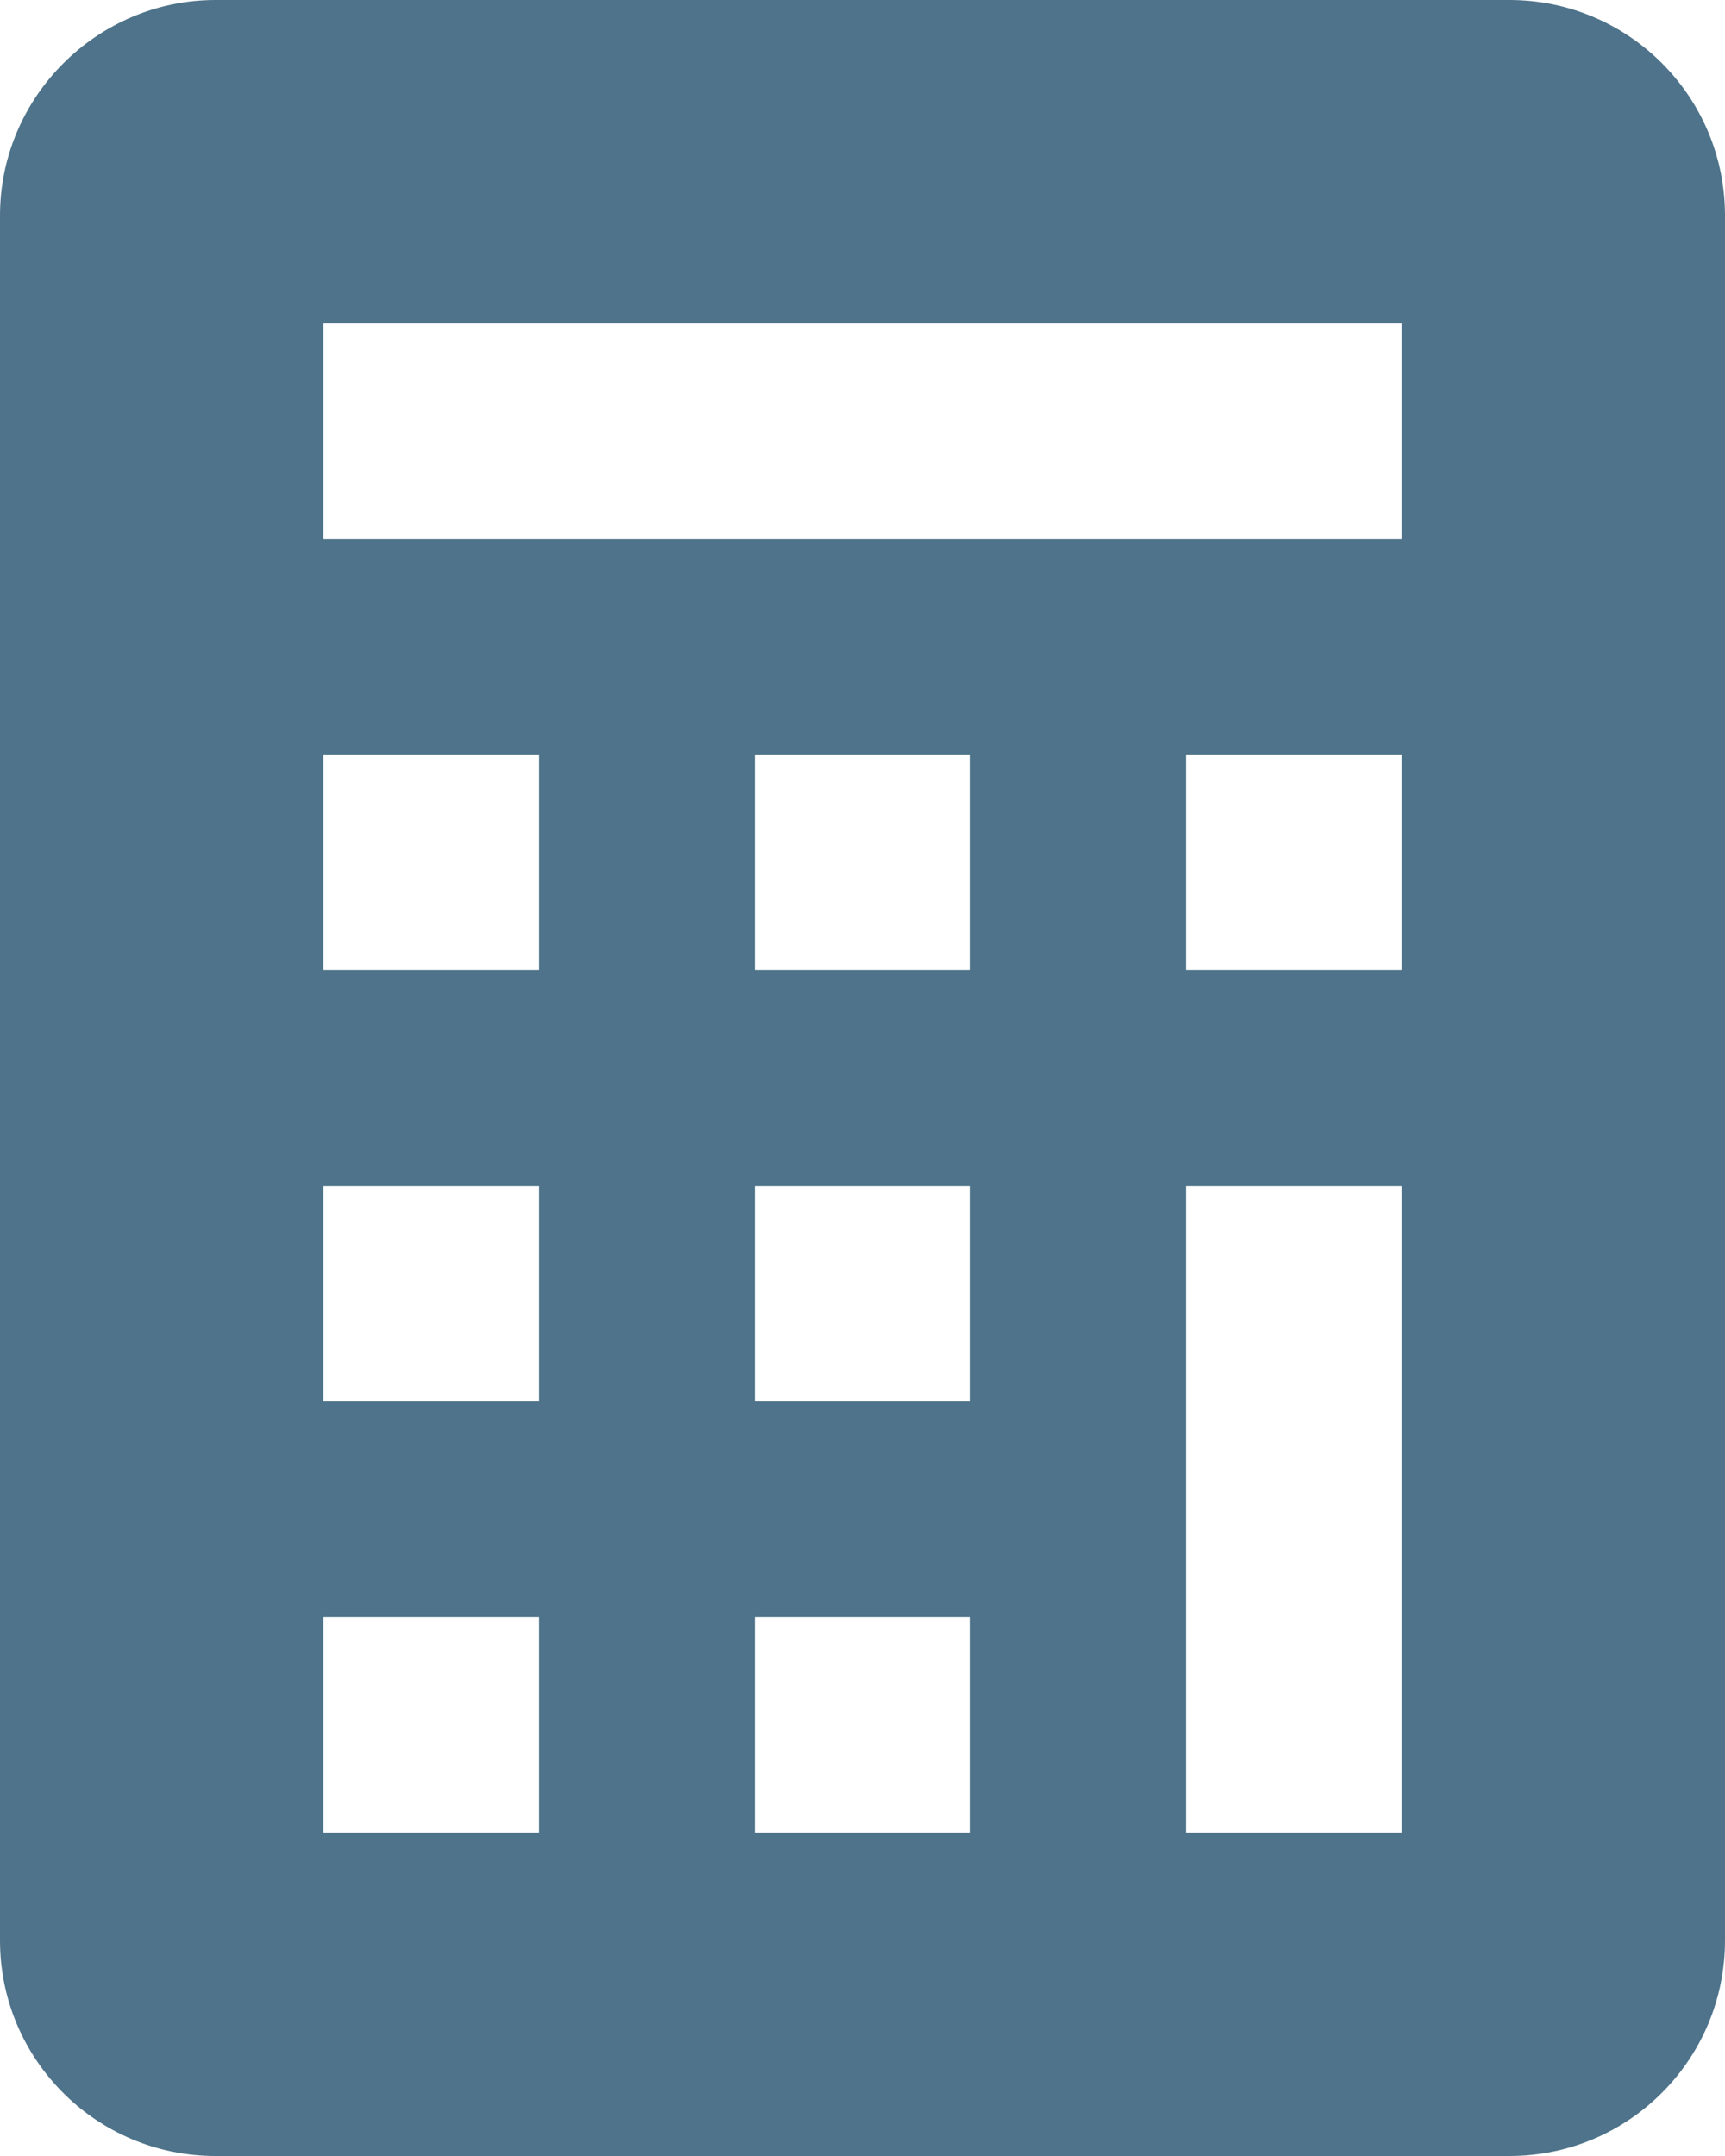 <?xml version="1.0" encoding="UTF-8"?>
<svg width="20px" height="25px" viewBox="0 0 20 25" version="1.1" xmlns="http://www.w3.org/2000/svg" xmlns:xlink="http://www.w3.org/1999/xlink">
    <title>Shape</title>
    <g id="pages" stroke="none" stroke-width="1" fill="none" fill-rule="evenodd">
        <g id="desktop-communities-detail" transform="translate(-234, -1682)" fill="#4E738A" fill-rule="nonzero">
            <g id="Group-26" transform="translate(77, 1654)">
                <path d="M157,30.5 C157,29.125 158.125,28 159.5,28 L174.5,28 C175.881,28 177,29.119 177,30.5 L177,50.5 C177,51.881 175.881,53 174.5,53 L159.5,53 C158.119,53 157,51.881 157,50.5 L157,30.5 Z M160.75,31.75 L160.75,34.25 L173.25,34.25 L173.25,31.75 L160.75,31.75 Z M160.75,36.75 L160.75,39.25 L163.25,39.25 L163.25,36.75 L160.75,36.75 Z M165.75,36.75 L165.75,39.25 L168.25,39.25 L168.25,36.75 L165.75,36.75 Z M170.75,36.75 L170.75,39.25 L173.25,39.25 L173.25,36.75 L170.75,36.75 Z M160.75,41.75 L160.75,44.25 L163.25,44.25 L163.25,41.75 L160.75,41.75 Z M165.75,41.75 L165.75,44.25 L168.25,44.25 L168.25,41.75 L165.75,41.75 Z M170.75,41.75 L170.75,49.25 L173.25,49.25 L173.25,41.75 L170.75,41.75 Z M160.75,46.75 L160.75,49.25 L163.25,49.25 L163.25,46.75 L160.75,46.75 Z M165.75,46.75 L165.75,49.25 L168.25,49.25 L168.25,46.75 L165.75,46.75 Z" id="Shape"></path>
            </g>
        </g>
    </g>
</svg>